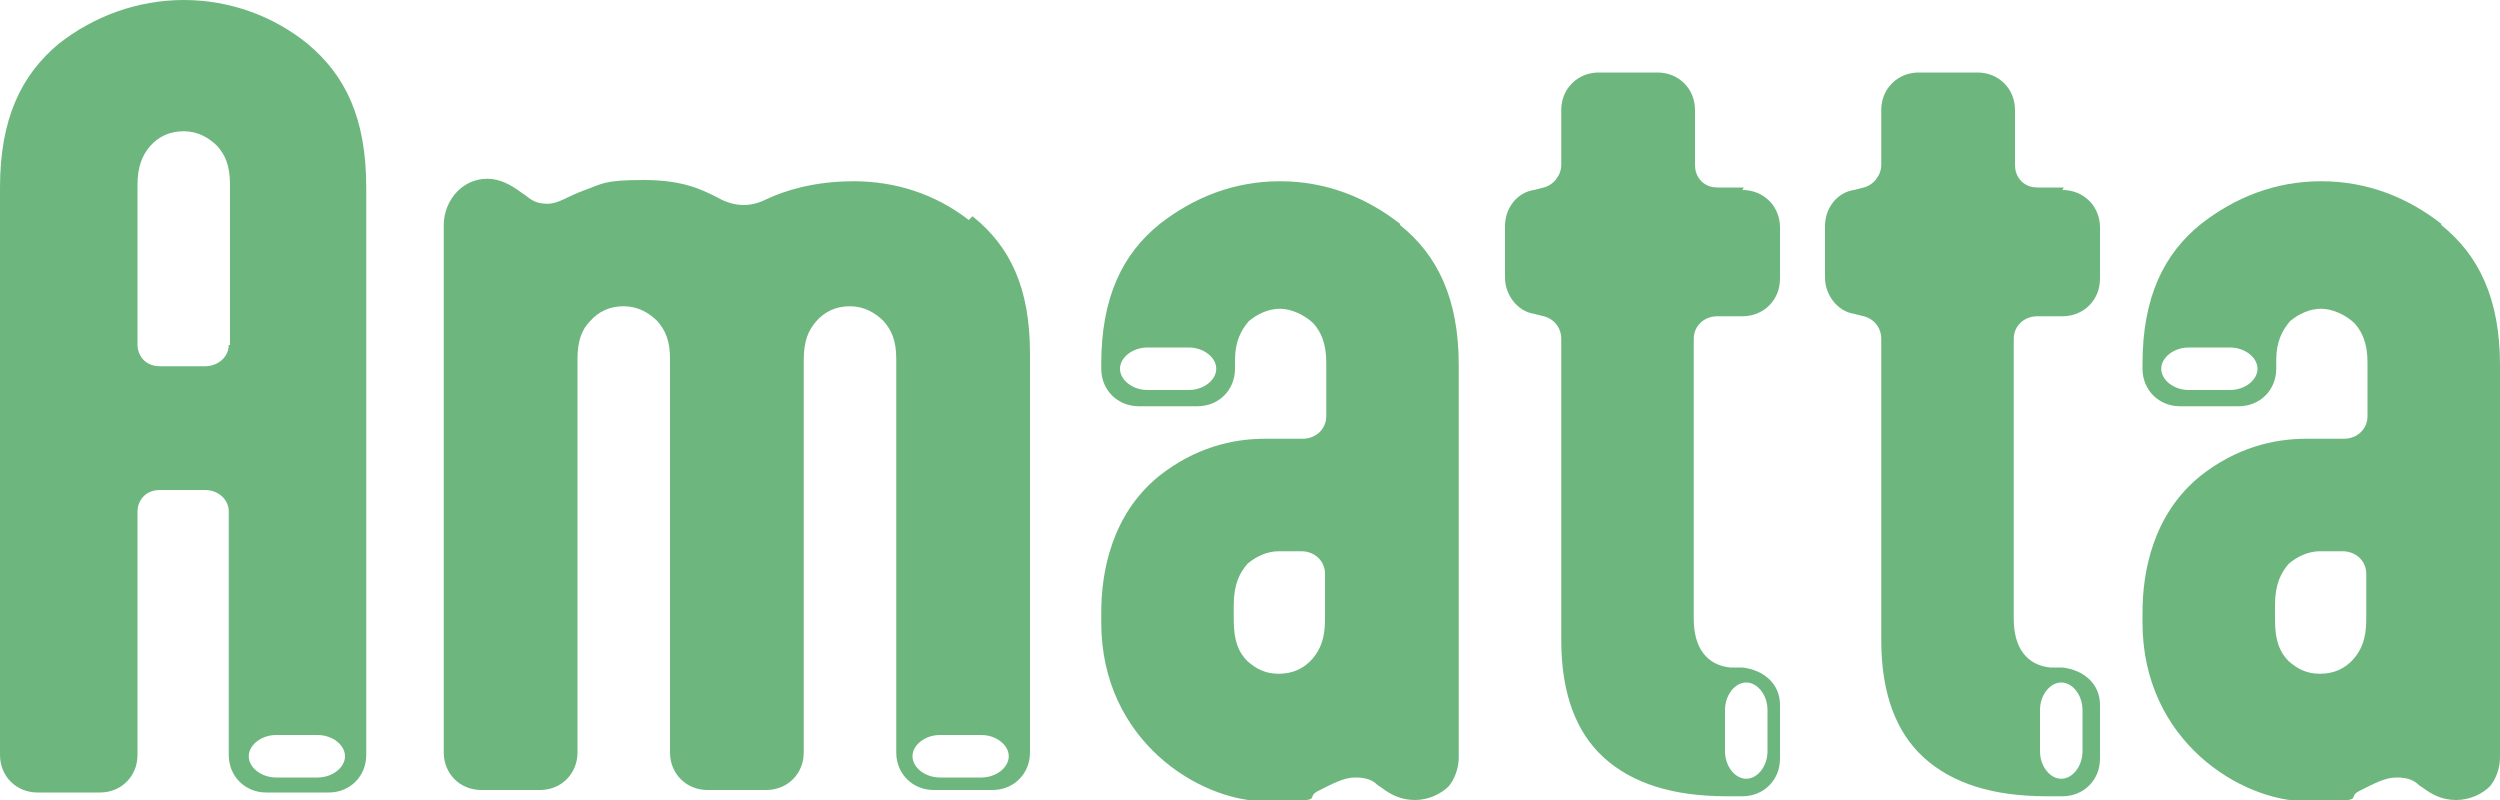 <?xml version="1.0" encoding="UTF-8"?>
<svg id="_編集モード" data-name="編集モード" xmlns="http://www.w3.org/2000/svg" version="1.1" viewBox="0 0 200 64">
  <defs>
    <style>
      .cls-1 {
        fill: #6db77f;
        stroke-width: 0px;
      }
    </style>
  </defs>
  <path class="cls-1" d="M195.3,17.9c-2.7-2.1-5.9-3.4-9.6-3.4s-6.9,1.3-9.6,3.4c-3,2.4-4.7,5.9-4.7,11.2v.4c0,1.7,1.3,3,3,3h4.7c1.7,0,3-1.3,3-3v-.7c0-1.5.5-2.4,1.1-3.1.7-.6,1.6-1,2.5-1s2,.5,2.7,1.2c.6.7,1,1.6,1,3.1v4.3c0,1-.8,1.8-1.9,1.8h-3c-2.6,0-5.6.7-8.5,3-3.8,3.1-4.6,7.7-4.6,10.9v.8c0,9.5,7.9,14.3,13.1,14.3s3.1-.2,4.2-.8c1.2-.6,2.1-1.1,3-1.1s1.4.2,1.8.6l.3.2c.8.6,1.6,1,2.7,1s2.1-.5,2.7-1.1c.5-.6.8-1.5.8-2.3v-31.4c0-5.3-1.7-8.8-4.7-11.2ZM178.4,31.2h-3.3c-1.2,0-2.2-.8-2.2-1.7s1-1.7,2.2-1.7h3.3c1.2,0,2.2.8,2.2,1.7,0,.9-1,1.7-2.2,1.7ZM189.3,49.6c0,1.5-.4,2.4-1,3.1-.7.8-1.6,1.2-2.7,1.2s-1.8-.4-2.5-1c-.7-.7-1.1-1.6-1.1-3.3v-1.2c0-1.7.5-2.6,1.1-3.3.7-.6,1.6-1,2.5-1h1.8c1.1,0,1.9.8,1.9,1.8v3.7Z"/>
  <path class="cls-1" d="M24.6,3.5c-2.7-2.2-6.2-3.5-9.9-3.5S7.5,1.3,4.7,3.5C1.7,6,0,9.5,0,15v45.4c0,1.7,1.3,3,3,3h5c1.7,0,3-1.3,3-3v-19.5c0-.7.5-1.7,1.8-1.7h3.6c1.1,0,1.9.8,1.9,1.7v19.5c0,1.7,1.3,3,3,3h5c1.7,0,3-1.3,3-3V15c0-5.6-1.7-9-4.7-11.5ZM18.3,27.6c0,.9-.8,1.7-1.9,1.7h-3.6c-1.3,0-1.8-1-1.8-1.7v-12.8c0-1.5.4-2.4,1-3.1.7-.8,1.6-1.2,2.7-1.2s2,.5,2.7,1.2c.6.7,1,1.5,1,3.1v12.8ZM27.6,60.5c0,.9-1,1.7-2.2,1.7h-3.3c-1.2,0-2.2-.8-2.2-1.7s1-1.7,2.2-1.7h3.3c1.2,0,2.2.8,2.2,1.7Z"/>
  <path class="cls-1" d="M112,17.9c-2.7-2.1-5.9-3.4-9.6-3.4s-6.9,1.3-9.6,3.4c-3,2.4-4.7,5.9-4.7,11.2v.4c0,1.7,1.3,3,3,3h4.7c1.7,0,3-1.3,3-3v-.7c0-1.5.5-2.4,1.1-3.1.7-.6,1.6-1,2.5-1s2,.5,2.7,1.2c.6.7,1,1.6,1,3.1v4.3c0,1-.8,1.8-1.9,1.8h-3c-2.6,0-5.6.7-8.5,3-3.8,3.1-4.6,7.7-4.6,10.9v.8c0,9.5,7.9,14.3,13.1,14.3s3.1-.2,4.2-.8c1.2-.6,2.1-1.1,3-1.1s1.4.2,1.8.6l.3.2c.8.6,1.6,1,2.7,1s2.1-.5,2.7-1.1c.5-.6.8-1.5.8-2.3v-31.4c0-5.3-1.7-8.8-4.7-11.2ZM95.1,31.2h-3.3c-1.2,0-2.2-.8-2.2-1.7s1-1.7,2.2-1.7h3.3c1.2,0,2.2.8,2.2,1.7,0,.9-1,1.7-2.2,1.7ZM106,49.6c0,1.5-.4,2.4-1,3.1-.7.8-1.6,1.2-2.7,1.2s-1.8-.4-2.5-1c-.7-.7-1.1-1.6-1.1-3.3v-1.2c0-1.7.5-2.6,1.1-3.3.7-.6,1.6-1,2.5-1h1.8c1.1,0,1.9.8,1.9,1.8v3.7Z"/>
  <path class="cls-1" d="M77.5,17.6c-2.7-2.1-5.9-3.1-9.2-3.1s-5.6.8-6.9,1.4c-.6.3-1.2.5-1.9.5s-1.4-.2-2.1-.6c-1.2-.6-2.7-1.4-5.9-1.4s-3.3.3-4.7.8c-1.4.5-2.1,1.1-3,1.1s-1.3-.3-1.8-.7l-.3-.2c-.8-.6-1.7-1.1-2.7-1.1s-1.8.4-2.4,1c-.7.7-1.1,1.7-1.1,2.7v42.2c0,1.7,1.3,3,3,3h4.7c1.7,0,3-1.3,3-3v-31.5c0-1.5.4-2.4,1-3,.7-.8,1.6-1.2,2.7-1.2s2,.5,2.7,1.2c.6.7,1,1.5,1,3v31.5c0,1.7,1.3,3,3,3h4.7c1.7,0,3-1.3,3-3v-31.4c0-1.6.4-2.4,1-3.1.7-.8,1.6-1.2,2.7-1.2s2,.5,2.7,1.2c.6.7,1,1.5,1,3v31.5c0,1.7,1.3,3,3,3h4.7c1.7,0,3-1.3,3-3v-31.9c0-5.3-1.6-8.6-4.6-11ZM80.7,60.5c0,.9-1,1.7-2.2,1.7h-3.3c-1.2,0-2.2-.8-2.2-1.7s1-1.7,2.2-1.7h3.3c1.2,0,2.2.8,2.2,1.7Z"/>
  <path class="cls-1" d="M139.5,15h-2.1c-1.1,0-1.8-.8-1.8-1.8v-4.4c0-1.7-1.3-3-3-3h-4.7c-1.7,0-3,1.3-3,3v4.4c0,.8-.6,1.6-1.4,1.8l-.8.2c-1.3.2-2.3,1.4-2.3,2.9v4.1c0,1.4,1,2.7,2.3,2.9l.8.2c.8.2,1.4.9,1.4,1.8v24.1c0,4.3,1.2,7.4,3.4,9.4,2.3,2.1,5.6,3.1,9.8,3.1h1.3c1.7,0,3-1.3,3-3v-4.3c0-1.7-1.3-2.8-3-3h-1c-1.8-.2-2.9-1.5-2.9-3.9v-22.4c0-1,.8-1.8,1.9-1.8h2c1.7,0,3-1.3,3-3v-4.1c0-1.7-1.3-3-3-3ZM138,56.8c0-1.2.8-2.2,1.7-2.2s1.7,1,1.7,2.2v3.3c0,1.2-.8,2.2-1.7,2.2s-1.7-1-1.7-2.2v-3.3Z"/>
  <path class="cls-1" d="M165.1,15h-2.1c-1.1,0-1.8-.8-1.8-1.8v-4.4c0-1.7-1.3-3-3-3h-4.7c-1.7,0-3,1.3-3,3v4.4c0,.8-.6,1.6-1.4,1.8l-.8.2c-1.3.2-2.3,1.4-2.3,2.9v4.1c0,1.4,1,2.7,2.3,2.9l.8.2c.8.2,1.4.9,1.4,1.8v24.1c0,4.3,1.2,7.4,3.4,9.4,2.3,2.1,5.6,3.1,9.8,3.1h1.3c1.7,0,3-1.3,3-3v-4.3c0-1.7-1.3-2.8-3-3h-1c-1.8-.2-2.9-1.5-2.9-3.9v-22.4c0-1,.8-1.8,1.9-1.8h2c1.7,0,3-1.3,3-3v-4.1c0-1.7-1.3-3-3-3ZM163.2,56.8c0-1.2.8-2.2,1.7-2.2s1.7,1,1.7,2.2v3.3c0,1.2-.8,2.2-1.7,2.2s-1.7-1-1.7-2.2v-3.3Z"/>
</svg>